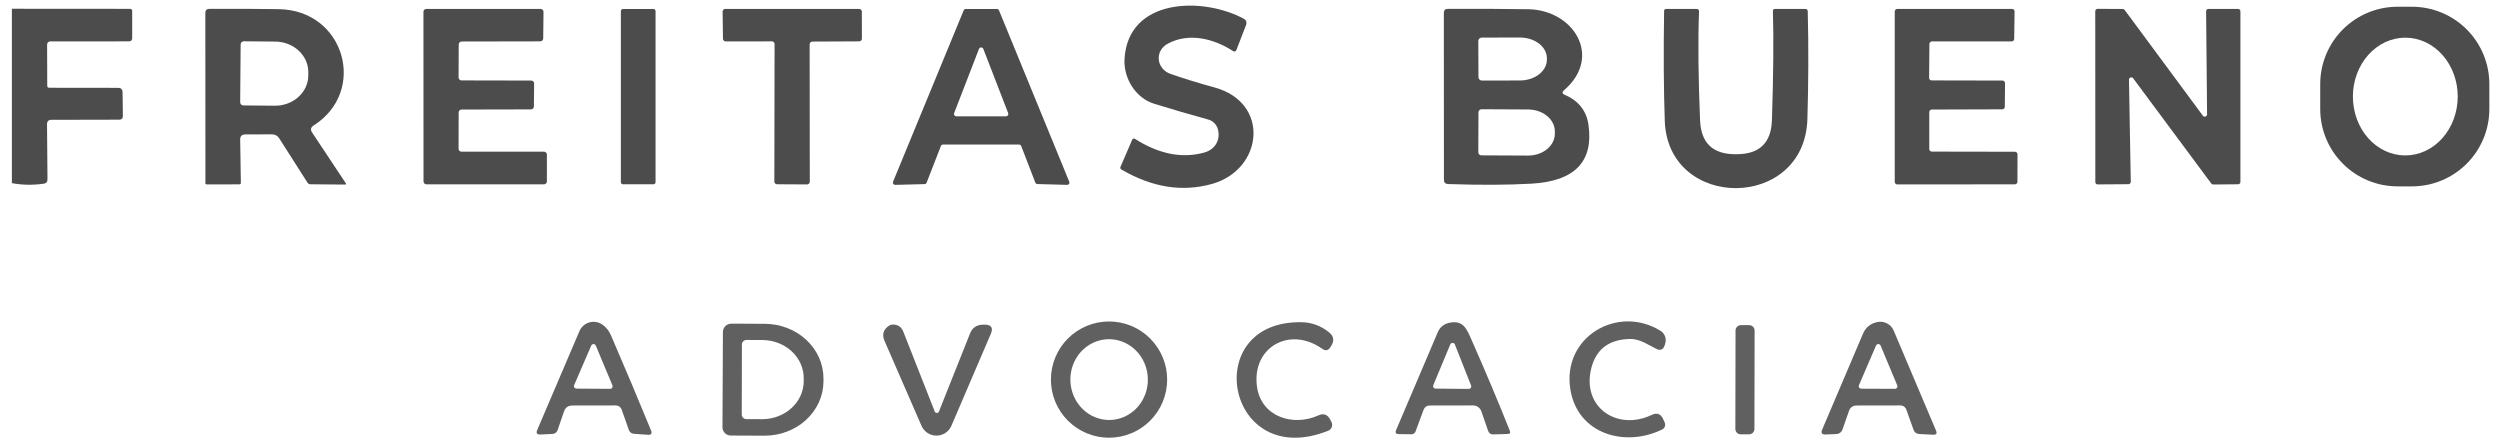 <svg width="203" height="36" viewBox="0 0 203 36" fill="none" xmlns="http://www.w3.org/2000/svg">
<path d="M94.823 3.547C93.732 4.139 93.89 5.596 95.055 6.005C96.218 6.407 97.407 6.773 98.622 7.102C103.153 8.34 102.568 13.743 98.446 14.926C96.019 15.617 93.551 15.227 91.043 13.755C91.01 13.736 90.985 13.705 90.974 13.668C90.962 13.63 90.965 13.59 90.982 13.554L91.939 11.334C91.948 11.315 91.961 11.298 91.977 11.284C91.993 11.271 92.011 11.26 92.032 11.255C92.052 11.249 92.073 11.248 92.094 11.251C92.115 11.254 92.135 11.261 92.153 11.273C94.1 12.509 95.968 12.883 97.757 12.395C98.592 12.169 99.11 11.462 98.909 10.554C98.865 10.353 98.767 10.168 98.626 10.018C98.486 9.869 98.307 9.761 98.11 9.706C96.638 9.303 95.169 8.875 93.701 8.419C92.226 7.962 91.219 6.364 91.311 4.785C91.598 -0.185 97.689 -0.276 101.019 1.535C101.099 1.578 101.16 1.65 101.191 1.736C101.223 1.823 101.222 1.918 101.19 2.004L100.403 4.041C100.342 4.191 100.244 4.224 100.11 4.139C98.537 3.12 96.513 2.632 94.823 3.547Z" fill="#4C4C4C"/>
<path d="M202.135 8.852C202.135 10.518 201.473 12.116 200.295 13.293C199.117 14.471 197.52 15.133 195.854 15.133H194.683C193.858 15.133 193.042 14.971 192.28 14.655C191.518 14.339 190.825 13.877 190.242 13.293C189.659 12.71 189.196 12.018 188.88 11.256C188.565 10.494 188.402 9.677 188.402 8.852V6.828C188.402 5.162 189.064 3.564 190.242 2.386C191.42 1.209 193.017 0.547 194.683 0.547H195.854C197.52 0.547 199.117 1.209 200.295 2.386C201.473 3.564 202.135 5.162 202.135 6.828V8.852ZM195.295 12.621C195.854 12.623 196.407 12.501 196.925 12.262C197.442 12.024 197.912 11.674 198.309 11.231C198.706 10.789 199.021 10.262 199.237 9.683C199.453 9.104 199.565 8.483 199.568 7.855C199.57 7.227 199.462 6.605 199.25 6.024C199.038 5.443 198.726 4.915 198.333 4.47C197.939 4.025 197.471 3.671 196.956 3.429C196.44 3.187 195.887 3.061 195.328 3.059C194.769 3.057 194.215 3.179 193.698 3.417C193.181 3.656 192.71 4.006 192.313 4.449C191.917 4.891 191.601 5.417 191.385 5.997C191.169 6.576 191.057 7.197 191.055 7.825C191.053 8.453 191.161 9.075 191.373 9.656C191.584 10.237 191.896 10.765 192.29 11.21C192.683 11.655 193.151 12.009 193.667 12.251C194.183 12.493 194.736 12.619 195.295 12.621Z" fill="#4C4C4C"/>
<path d="M0.965 0.711L10.551 0.718C10.673 0.718 10.734 0.776 10.734 0.894V3.096C10.734 3.266 10.648 3.354 10.478 3.358L4.069 3.364C4.004 3.364 3.942 3.39 3.896 3.437C3.85 3.484 3.825 3.548 3.825 3.614L3.837 6.956C3.837 7.07 3.892 7.126 4.002 7.126L9.581 7.133C9.829 7.133 9.953 7.257 9.953 7.505L9.978 9.401C9.982 9.612 9.876 9.718 9.66 9.718L4.178 9.73C3.935 9.73 3.815 9.852 3.819 10.096L3.855 14.572C3.855 14.771 3.758 14.885 3.563 14.914C2.672 15.044 1.806 15.029 0.965 14.871V13.358V1.913V0.711Z" fill="#4C4C4C"/>
<path d="M25.345 10.761L28.071 14.871C28.124 14.948 28.103 14.987 28.01 14.987L25.211 14.963C25.163 14.963 25.115 14.951 25.072 14.927C25.03 14.904 24.994 14.87 24.967 14.829L22.668 11.225C22.53 11.013 22.337 10.908 22.089 10.908L19.924 10.914C19.64 10.914 19.499 11.054 19.503 11.334L19.558 14.847C19.558 14.928 19.52 14.969 19.442 14.969L16.784 14.975C16.715 14.975 16.68 14.94 16.68 14.871L16.674 1.053C16.674 0.834 16.784 0.722 17.003 0.718C18.918 0.71 20.786 0.718 22.607 0.742C27.992 0.803 29.858 7.407 25.467 10.188C25.231 10.338 25.191 10.529 25.345 10.761ZM19.54 3.608L19.503 8.304C19.503 8.371 19.529 8.435 19.576 8.483C19.623 8.531 19.686 8.558 19.753 8.56L22.308 8.584C22.663 8.588 23.015 8.527 23.344 8.406C23.674 8.285 23.973 8.106 24.226 7.879C24.48 7.652 24.681 7.381 24.82 7.083C24.958 6.784 25.031 6.463 25.034 6.139V5.871C25.04 5.216 24.761 4.585 24.259 4.118C23.758 3.65 23.073 3.383 22.357 3.377L19.802 3.352C19.768 3.351 19.734 3.357 19.702 3.37C19.67 3.382 19.641 3.401 19.617 3.425C19.593 3.449 19.573 3.477 19.56 3.509C19.547 3.54 19.54 3.574 19.54 3.608Z" fill="#4C4C4C"/>
<path d="M37.474 6.529L43.133 6.541C43.196 6.541 43.257 6.566 43.301 6.611C43.346 6.655 43.371 6.716 43.371 6.779L43.353 8.645C43.353 8.708 43.328 8.768 43.283 8.813C43.239 8.858 43.178 8.883 43.115 8.883L37.481 8.895C37.417 8.895 37.357 8.92 37.312 8.964C37.268 9.009 37.243 9.07 37.243 9.133L37.237 12.078C37.237 12.141 37.262 12.201 37.306 12.246C37.351 12.291 37.411 12.316 37.474 12.316H44.17C44.233 12.316 44.294 12.341 44.338 12.385C44.383 12.43 44.408 12.491 44.408 12.554V14.731C44.408 14.794 44.383 14.854 44.338 14.899C44.294 14.943 44.233 14.968 44.17 14.968H34.627C34.564 14.968 34.503 14.943 34.459 14.899C34.414 14.854 34.389 14.794 34.389 14.731L34.383 0.961C34.383 0.898 34.408 0.838 34.453 0.793C34.497 0.749 34.558 0.724 34.621 0.724H43.896C43.959 0.724 44.019 0.749 44.064 0.793C44.108 0.838 44.133 0.898 44.133 0.961L44.109 3.12C44.109 3.183 44.084 3.244 44.039 3.288C43.995 3.333 43.934 3.358 43.871 3.358L37.487 3.37C37.424 3.37 37.363 3.395 37.319 3.44C37.274 3.484 37.249 3.545 37.249 3.608L37.237 6.291C37.237 6.354 37.262 6.415 37.306 6.459C37.351 6.504 37.411 6.529 37.474 6.529Z" fill="#4C4C4C"/>
<path d="M53.061 0.73H50.585C50.49 0.73 50.414 0.806 50.414 0.901V14.792C50.414 14.886 50.49 14.963 50.585 14.963H53.061C53.155 14.963 53.231 14.886 53.231 14.792V0.901C53.231 0.806 53.155 0.73 53.061 0.73Z" fill="#4C4C4C"/>
<path d="M65.743 3.596L65.755 14.755C65.755 14.813 65.732 14.869 65.691 14.91C65.65 14.951 65.594 14.975 65.536 14.975L63.097 14.962C63.039 14.962 62.983 14.939 62.941 14.898C62.9 14.857 62.877 14.801 62.877 14.743L62.895 3.577C62.895 3.519 62.872 3.463 62.831 3.422C62.79 3.381 62.734 3.358 62.676 3.358L58.926 3.364C58.868 3.364 58.812 3.341 58.771 3.3C58.729 3.259 58.706 3.203 58.706 3.145L58.676 0.943C58.676 0.885 58.699 0.829 58.74 0.788C58.781 0.747 58.837 0.724 58.895 0.724H69.762C69.791 0.724 69.819 0.729 69.846 0.74C69.872 0.751 69.897 0.768 69.917 0.788C69.937 0.808 69.954 0.833 69.965 0.859C69.976 0.886 69.981 0.914 69.981 0.943L69.987 3.138C69.987 3.197 69.964 3.252 69.923 3.294C69.882 3.335 69.826 3.358 69.768 3.358L65.963 3.376C65.905 3.376 65.849 3.399 65.808 3.441C65.766 3.482 65.743 3.538 65.743 3.596Z" fill="#4C4C4C"/>
<path d="M82.749 11.737H76.572C76.535 11.737 76.5 11.748 76.469 11.768C76.439 11.789 76.415 11.818 76.402 11.853L75.243 14.828C75.231 14.863 75.209 14.893 75.179 14.915C75.15 14.936 75.115 14.949 75.078 14.95L72.688 15.011C72.657 15.012 72.627 15.005 72.6 14.99C72.573 14.976 72.55 14.955 72.533 14.93C72.516 14.904 72.505 14.875 72.503 14.845C72.5 14.814 72.505 14.783 72.517 14.755L78.249 0.846C78.263 0.812 78.286 0.782 78.317 0.762C78.347 0.741 78.383 0.73 78.42 0.73H80.951C80.987 0.73 81.023 0.741 81.054 0.762C81.084 0.782 81.108 0.812 81.121 0.846L86.823 14.755C86.835 14.784 86.841 14.815 86.838 14.846C86.835 14.877 86.824 14.907 86.806 14.933C86.788 14.958 86.764 14.979 86.736 14.993C86.708 15.007 86.677 15.013 86.646 15.011L84.231 14.944C84.195 14.943 84.16 14.93 84.13 14.909C84.101 14.887 84.079 14.857 84.067 14.822L82.92 11.853C82.907 11.818 82.883 11.789 82.853 11.768C82.822 11.748 82.786 11.737 82.749 11.737ZM77.475 9.188C77.464 9.216 77.46 9.247 77.464 9.278C77.468 9.308 77.479 9.337 77.496 9.362C77.513 9.387 77.537 9.408 77.564 9.422C77.591 9.437 77.621 9.444 77.652 9.444H81.689C81.719 9.444 81.749 9.437 81.776 9.422C81.803 9.408 81.827 9.387 81.844 9.362C81.862 9.337 81.873 9.308 81.876 9.278C81.88 9.247 81.876 9.216 81.865 9.188L79.847 3.974C79.833 3.938 79.809 3.907 79.778 3.885C79.746 3.864 79.709 3.852 79.67 3.852C79.632 3.852 79.594 3.864 79.563 3.885C79.531 3.907 79.507 3.938 79.493 3.974L77.475 9.188Z" fill="#4C4C4C"/>
<path d="M127.064 7.7C128.182 8.183 128.822 8.997 128.985 10.139C129.408 13.127 127.861 14.718 124.344 14.914C122.397 15.023 120.141 15.033 117.576 14.944C117.356 14.936 117.246 14.82 117.246 14.596L117.24 1.047C117.24 0.827 117.35 0.718 117.57 0.718C119.858 0.709 122.027 0.72 124.076 0.748C127.765 0.797 130.162 4.59 127.009 7.322C126.822 7.48 126.84 7.606 127.064 7.7ZM120.039 3.334L120.051 6.273C120.053 6.344 120.083 6.413 120.134 6.463C120.185 6.513 120.254 6.541 120.326 6.541L123.424 6.535C123.712 6.534 123.996 6.489 124.262 6.403C124.528 6.318 124.769 6.192 124.972 6.035C125.175 5.877 125.335 5.691 125.444 5.486C125.553 5.281 125.608 5.061 125.607 4.84V4.718C125.603 4.272 125.371 3.846 124.959 3.533C124.548 3.22 123.991 3.045 123.411 3.047L120.314 3.053C120.277 3.053 120.241 3.06 120.207 3.075C120.173 3.089 120.143 3.109 120.117 3.136C120.092 3.162 120.072 3.193 120.058 3.227C120.045 3.261 120.038 3.297 120.039 3.334ZM120.051 9.12L120.039 12.365C120.039 12.431 120.066 12.495 120.112 12.541C120.159 12.588 120.223 12.615 120.289 12.615L124.07 12.633C124.356 12.634 124.639 12.589 124.904 12.501C125.168 12.412 125.409 12.282 125.612 12.118C125.814 11.954 125.975 11.758 126.085 11.543C126.195 11.328 126.252 11.098 126.253 10.864V10.669C126.254 10.199 126.026 9.747 125.619 9.413C125.212 9.079 124.659 8.891 124.082 8.889L120.301 8.87C120.235 8.87 120.171 8.897 120.125 8.944C120.078 8.991 120.051 9.054 120.051 9.12Z" fill="#4C4C4C"/>
<path d="M141.034 12.523C142.876 12.515 143.825 11.59 143.882 9.749C144 6.033 144.026 3.086 143.961 0.907C143.957 0.785 144.016 0.724 144.138 0.724H146.571C146.717 0.724 146.79 0.795 146.79 0.937C146.86 3.84 146.849 6.752 146.76 9.675C146.534 17.115 135.448 17.121 135.18 9.828C135.091 7.271 135.072 4.289 135.125 0.882C135.125 0.84 135.141 0.8 135.17 0.77C135.198 0.74 135.237 0.724 135.278 0.724H137.747C137.898 0.724 137.969 0.799 137.961 0.949C137.871 3.36 137.9 6.299 138.046 9.767C138.119 11.608 139.077 12.527 140.918 12.523C140.959 12.523 140.997 12.523 141.034 12.523Z" fill="#4C4C4C"/>
<path d="M156.852 6.529L162.602 6.541C162.657 6.541 162.71 6.563 162.749 6.602C162.788 6.641 162.809 6.693 162.809 6.748L162.791 8.669C162.791 8.724 162.769 8.777 162.73 8.816C162.692 8.855 162.639 8.877 162.584 8.877L156.864 8.895C156.809 8.895 156.756 8.917 156.717 8.956C156.678 8.994 156.657 9.047 156.657 9.102V12.102C156.657 12.157 156.678 12.21 156.717 12.249C156.756 12.288 156.809 12.31 156.864 12.31L163.614 12.322C163.669 12.322 163.722 12.344 163.761 12.383C163.8 12.421 163.822 12.474 163.822 12.529L163.816 14.761C163.816 14.788 163.81 14.815 163.8 14.84C163.789 14.866 163.774 14.888 163.755 14.908C163.736 14.927 163.713 14.942 163.688 14.953C163.662 14.963 163.635 14.968 163.608 14.968L154.059 14.975C154.004 14.975 153.951 14.953 153.912 14.914C153.873 14.875 153.852 14.822 153.852 14.767V0.931C153.852 0.904 153.857 0.877 153.867 0.852C153.878 0.826 153.893 0.804 153.912 0.784C153.932 0.765 153.954 0.75 153.98 0.739C154.005 0.729 154.032 0.724 154.059 0.724H163.377C163.404 0.724 163.431 0.729 163.456 0.739C163.481 0.75 163.504 0.765 163.523 0.784C163.542 0.804 163.558 0.826 163.568 0.852C163.578 0.877 163.584 0.904 163.584 0.931L163.553 3.157C163.553 3.212 163.532 3.264 163.493 3.303C163.454 3.342 163.401 3.364 163.346 3.364H156.876C156.849 3.364 156.822 3.369 156.797 3.38C156.772 3.39 156.749 3.405 156.73 3.425C156.71 3.444 156.695 3.467 156.685 3.492C156.674 3.517 156.669 3.544 156.669 3.571L156.644 6.322C156.644 6.377 156.666 6.429 156.705 6.468C156.744 6.507 156.797 6.529 156.852 6.529Z" fill="#4C4C4C"/>
<path d="M172.836 14.956L170.33 14.975C170.28 14.975 170.232 14.955 170.196 14.919C170.161 14.884 170.141 14.836 170.141 14.786L170.135 0.907C170.135 0.857 170.155 0.809 170.19 0.773C170.226 0.738 170.274 0.718 170.324 0.718L172.367 0.73C172.396 0.729 172.425 0.736 172.451 0.749C172.478 0.761 172.501 0.78 172.519 0.803L178.873 9.395C178.897 9.428 178.93 9.452 178.969 9.464C179.007 9.476 179.048 9.475 179.086 9.462C179.124 9.449 179.157 9.425 179.18 9.392C179.203 9.359 179.215 9.319 179.215 9.279L179.135 0.913C179.135 0.863 179.155 0.815 179.191 0.779C179.226 0.744 179.274 0.724 179.324 0.724H181.733C181.783 0.724 181.831 0.744 181.867 0.779C181.902 0.815 181.922 0.863 181.922 0.913V14.774C181.922 14.824 181.902 14.872 181.867 14.907C181.831 14.943 181.783 14.963 181.733 14.963L179.708 14.981C179.679 14.981 179.649 14.973 179.623 14.96C179.596 14.946 179.573 14.926 179.556 14.902L173.214 6.358C173.19 6.326 173.157 6.302 173.119 6.29C173.08 6.278 173.039 6.278 173.001 6.291C172.963 6.304 172.93 6.329 172.907 6.362C172.884 6.395 172.872 6.434 172.873 6.474L173.019 14.767C173.019 14.816 173 14.864 172.966 14.899C172.932 14.934 172.885 14.955 172.836 14.956Z" fill="#4C4C4C"/>
<path d="M45.797 33.414L45.285 34.902C45.212 35.118 45.061 35.23 44.834 35.238L43.876 35.281C43.6 35.293 43.514 35.173 43.62 34.921L47.047 26.896C47.118 26.727 47.225 26.576 47.361 26.453C47.497 26.331 47.658 26.239 47.834 26.186C48.009 26.132 48.193 26.118 48.375 26.144C48.556 26.169 48.729 26.235 48.883 26.335C49.2 26.542 49.444 26.843 49.614 27.237C50.785 29.949 51.868 32.52 52.864 34.951C52.97 35.203 52.885 35.321 52.608 35.305L51.486 35.226C51.275 35.213 51.133 35.106 51.059 34.902L50.492 33.292C50.403 33.045 50.226 32.921 49.962 32.921L46.48 32.927C46.134 32.927 45.907 33.089 45.797 33.414ZM46.62 31.274C46.607 31.305 46.602 31.338 46.605 31.371C46.608 31.404 46.618 31.436 46.637 31.463C46.655 31.491 46.679 31.514 46.708 31.53C46.737 31.546 46.77 31.554 46.803 31.555L49.547 31.573C49.58 31.573 49.613 31.564 49.642 31.548C49.671 31.532 49.696 31.509 49.714 31.482C49.732 31.454 49.743 31.422 49.746 31.389C49.748 31.356 49.743 31.323 49.73 31.292L48.376 28.054C48.36 28.019 48.335 27.99 48.302 27.969C48.27 27.948 48.232 27.937 48.194 27.937C48.155 27.937 48.117 27.948 48.085 27.969C48.052 27.99 48.027 28.019 48.011 28.054L46.62 31.274Z" fill="#606060"/>
<path d="M94.774 30.823C94.774 31.443 94.651 32.056 94.414 32.629C94.177 33.202 93.829 33.722 93.391 34.16C92.953 34.599 92.433 34.946 91.86 35.183C91.287 35.42 90.674 35.543 90.054 35.543C88.802 35.543 87.602 35.045 86.716 34.16C85.831 33.275 85.334 32.075 85.334 30.823C85.334 29.571 85.831 28.371 86.716 27.485C87.602 26.6 88.802 26.103 90.054 26.103C90.674 26.103 91.287 26.225 91.86 26.462C92.433 26.7 92.953 27.047 93.391 27.485C93.829 27.924 94.177 28.444 94.414 29.017C94.651 29.589 94.774 30.203 94.774 30.823ZM90.151 34.102C90.564 34.091 90.971 33.994 91.348 33.819C91.725 33.644 92.065 33.392 92.349 33.08C92.632 32.767 92.854 32.399 93.001 31.997C93.148 31.594 93.217 31.166 93.205 30.735C93.181 29.865 92.826 29.04 92.219 28.442C91.612 27.843 90.802 27.52 89.968 27.543C89.555 27.555 89.149 27.651 88.772 27.827C88.395 28.002 88.055 28.253 87.771 28.566C87.487 28.879 87.266 29.247 87.119 29.649C86.972 30.051 86.903 30.48 86.915 30.911C86.939 31.78 87.293 32.605 87.901 33.204C88.508 33.802 89.317 34.126 90.151 34.102Z" fill="#606060"/>
<path d="M107.368 28.323C104.691 26.432 101.594 28.237 102.075 31.451C102.441 33.866 105.027 34.652 107.051 33.731C107.47 33.541 107.787 33.648 108.003 34.055L108.112 34.262C108.146 34.325 108.165 34.395 108.17 34.467C108.175 34.538 108.164 34.61 108.14 34.677C108.115 34.744 108.077 34.806 108.027 34.857C107.977 34.908 107.917 34.949 107.85 34.975C99.533 38.293 97.337 25.987 105.716 26.164C106.537 26.184 107.275 26.461 107.929 26.993C108.295 27.294 108.356 27.648 108.112 28.054L108.033 28.182C107.862 28.467 107.641 28.514 107.368 28.323Z" fill="#606060"/>
<path d="M119.606 32.921L116.112 32.927C115.855 32.927 115.681 33.049 115.587 33.293L114.941 35.037C114.915 35.104 114.87 35.162 114.811 35.203C114.752 35.243 114.682 35.264 114.611 35.262L113.587 35.25C113.347 35.25 113.274 35.138 113.367 34.915L116.758 26.951C116.836 26.771 116.954 26.611 117.103 26.485C117.252 26.36 117.429 26.27 117.618 26.225C118.825 25.939 119.1 26.713 119.508 27.64C120.593 30.091 121.624 32.538 122.6 34.982C122.665 35.144 122.61 35.23 122.435 35.238L121.258 35.274C121.047 35.282 120.907 35.187 120.837 34.988L120.289 33.408C120.24 33.266 120.148 33.142 120.026 33.055C119.903 32.967 119.756 32.92 119.606 32.921ZM116.386 31.274C116.373 31.305 116.367 31.339 116.371 31.372C116.374 31.406 116.385 31.438 116.404 31.466C116.423 31.494 116.448 31.517 116.478 31.532C116.508 31.548 116.541 31.555 116.575 31.555L119.264 31.579C119.297 31.579 119.329 31.572 119.359 31.556C119.388 31.541 119.413 31.519 119.431 31.492C119.45 31.465 119.462 31.434 119.466 31.401C119.469 31.368 119.465 31.335 119.453 31.305L118.136 27.969C118.121 27.932 118.096 27.9 118.063 27.877C118.031 27.855 117.992 27.842 117.952 27.842C117.912 27.841 117.873 27.852 117.84 27.874C117.806 27.895 117.78 27.926 117.764 27.963L116.386 31.274Z" fill="#606060"/>
<path d="M129.245 29.781C128.342 33.006 131.276 35.049 134.123 33.689C134.542 33.49 134.849 33.6 135.044 34.019L135.172 34.305C135.219 34.408 135.224 34.526 135.187 34.632C135.149 34.738 135.072 34.824 134.971 34.872C131.971 36.348 128.099 35.263 127.513 31.622C126.824 27.335 131.379 24.719 134.831 26.86C134.975 26.949 135.091 27.078 135.165 27.23C135.24 27.382 135.27 27.552 135.251 27.72C135.231 27.882 135.184 28.037 135.111 28.183C135.068 28.276 134.989 28.348 134.892 28.383C134.795 28.418 134.688 28.414 134.593 28.372C133.855 28.03 133.19 27.506 132.337 27.524C130.686 27.565 129.656 28.317 129.245 29.781Z" fill="#606060"/>
<path d="M150.134 33.378L149.604 34.89C149.568 34.989 149.504 35.076 149.419 35.139C149.335 35.202 149.233 35.238 149.128 35.244L148.244 35.28C147.939 35.293 147.845 35.158 147.963 34.878C149.028 32.366 150.132 29.772 151.275 27.097C151.49 26.585 151.876 26.27 152.433 26.152C152.702 26.093 152.983 26.131 153.227 26.258C153.471 26.385 153.662 26.593 153.769 26.847L157.208 34.969C157.305 35.201 157.228 35.311 156.976 35.299L155.866 35.244C155.618 35.232 155.454 35.11 155.372 34.878L154.805 33.292C154.72 33.045 154.545 32.921 154.281 32.921L150.768 32.927C150.451 32.927 150.24 33.077 150.134 33.378ZM150.945 31.28C150.932 31.311 150.927 31.344 150.93 31.377C150.933 31.41 150.944 31.442 150.962 31.469C150.98 31.497 151.004 31.52 151.033 31.536C151.063 31.552 151.095 31.56 151.128 31.561L153.872 31.573C153.905 31.573 153.938 31.564 153.967 31.548C153.996 31.532 154.021 31.509 154.039 31.482C154.057 31.454 154.068 31.422 154.071 31.389C154.074 31.356 154.068 31.323 154.055 31.292L152.701 28.054C152.685 28.019 152.66 27.99 152.627 27.969C152.595 27.948 152.557 27.937 152.519 27.937C152.48 27.937 152.442 27.948 152.41 27.969C152.377 27.99 152.352 28.019 152.336 28.054L150.945 31.28Z" fill="#606060"/>
<path d="M58.701 26.951C58.702 26.862 58.72 26.774 58.755 26.692C58.789 26.611 58.84 26.537 58.903 26.474C58.967 26.412 59.042 26.363 59.124 26.329C59.207 26.296 59.295 26.279 59.384 26.28L62.109 26.293C62.738 26.296 63.359 26.414 63.938 26.64C64.517 26.866 65.043 27.195 65.484 27.609C65.926 28.023 66.276 28.514 66.513 29.053C66.75 29.591 66.87 30.168 66.866 30.75V30.982C66.858 32.155 66.348 33.277 65.447 34.102C64.546 34.926 63.328 35.385 62.061 35.378L59.335 35.366C59.246 35.365 59.158 35.347 59.076 35.312C58.995 35.278 58.92 35.227 58.858 35.164C58.796 35.1 58.746 35.025 58.713 34.943C58.68 34.86 58.663 34.772 58.664 34.683L58.701 26.951ZM60.243 27.976L60.231 33.659C60.231 33.757 60.27 33.852 60.34 33.922C60.41 33.992 60.505 34.031 60.603 34.031L61.884 34.037C62.327 34.038 62.765 33.959 63.175 33.804C63.584 33.649 63.956 33.422 64.27 33.136C64.584 32.849 64.833 32.509 65.003 32.134C65.173 31.759 65.261 31.357 65.262 30.951V30.707C65.263 29.887 64.91 29.101 64.278 28.52C63.647 27.939 62.79 27.611 61.896 27.61L60.615 27.604C60.517 27.604 60.422 27.643 60.352 27.712C60.283 27.782 60.243 27.877 60.243 27.976Z" fill="#606060"/>
<path d="M76.242 33.415L78.767 27.079C78.946 26.628 79.277 26.39 79.761 26.366C79.83 26.362 79.899 26.36 79.968 26.36C80.501 26.368 80.663 26.616 80.456 27.104L77.254 34.574C77.152 34.81 76.983 35.012 76.768 35.154C76.553 35.296 76.301 35.371 76.043 35.372C75.785 35.373 75.533 35.298 75.317 35.157C75.101 35.017 74.931 34.816 74.828 34.58L71.827 27.689C71.6 27.169 71.724 26.752 72.199 26.439C72.281 26.386 72.37 26.358 72.468 26.354C72.898 26.341 73.193 26.537 73.352 26.939L75.901 33.415C75.914 33.45 75.937 33.479 75.968 33.5C75.998 33.521 76.034 33.532 76.072 33.532C76.109 33.532 76.145 33.521 76.175 33.5C76.206 33.479 76.229 33.45 76.242 33.415Z" fill="#606060"/>
<path d="M142.036 26.403L141.365 26.402C141.122 26.401 140.925 26.597 140.925 26.84L140.911 34.828C140.911 35.071 141.107 35.268 141.349 35.268L142.02 35.269C142.263 35.27 142.46 35.073 142.46 34.831L142.474 26.843C142.474 26.6 142.278 26.403 142.036 26.403Z" fill="#606060"/>
</svg>
